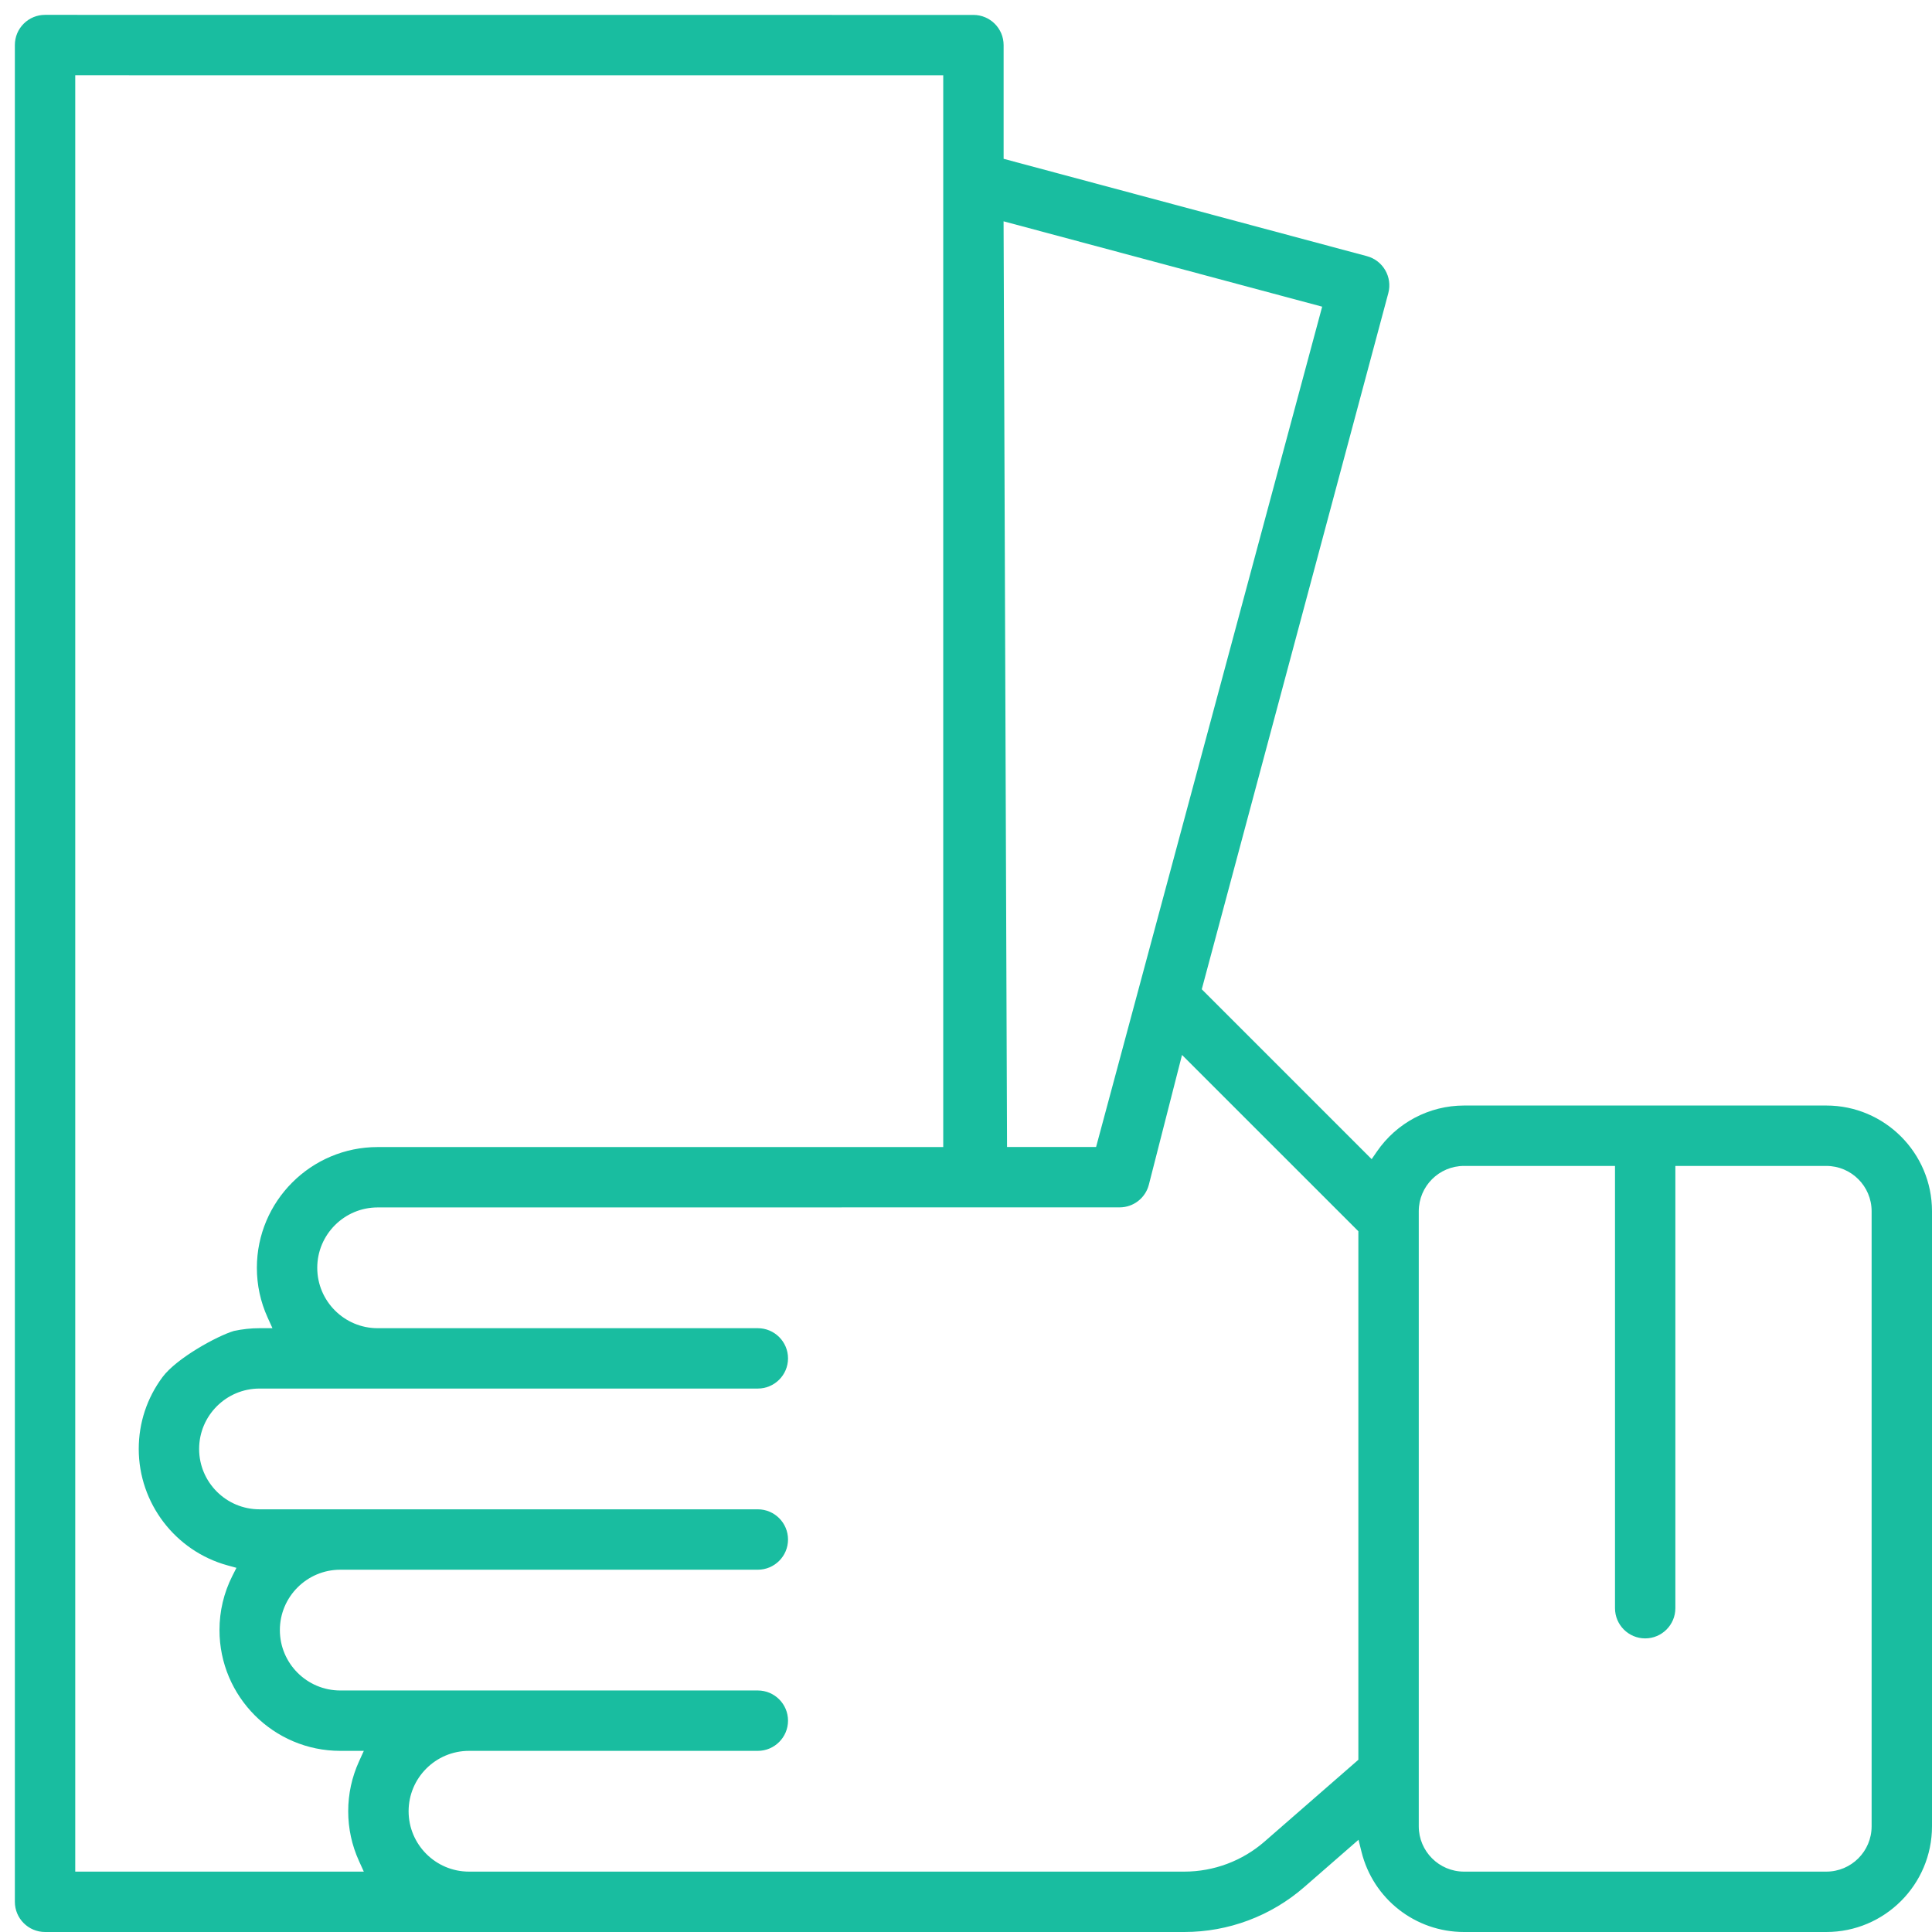 <svg width="91" height="91" viewBox="0 0 91 91" fill="none" xmlns="http://www.w3.org/2000/svg">
<path fill-rule="evenodd" clip-rule="evenodd" d="M55.782 91C57.861 91 59.868 90.248 61.435 88.881L63.988 86.656L64.128 87.221C64.679 89.446 66.666 91 68.958 91H86.023C88.767 91 91 88.768 91 86.023V57.05C91 54.305 88.767 52.072 86.023 52.072H68.958C67.317 52.072 65.781 52.885 64.85 54.245L64.607 54.598L56.605 46.596L65.391 13.808C65.594 13.05 65.142 12.269 64.385 12.066L47.272 7.48V2.124C47.272 1.34 46.634 0.703 45.85 0.703L2.122 0.7C1.743 0.7 1.385 0.848 1.116 1.116C0.848 1.385 0.7 1.742 0.7 2.122V89.578C0.7 90.362 1.338 91 2.122 91H55.782ZM16.908 82.97C16.572 83.711 16.401 84.498 16.401 85.312C16.401 86.126 16.572 86.913 16.908 87.654L17.136 88.156H3.544L3.544 3.544L44.428 3.546V54.028H17.787C14.65 54.028 12.099 56.579 12.099 59.716C12.099 60.529 12.269 61.317 12.605 62.057L12.833 62.56H12.223C11.821 62.56 11.415 62.604 11.016 62.69C10.221 62.928 8.317 63.974 7.657 64.86C6.923 65.846 6.535 67.018 6.535 68.248C6.535 70.8 8.255 73.055 10.718 73.732L11.137 73.847L10.941 74.234C10.541 75.031 10.338 75.888 10.338 76.779C10.338 79.916 12.89 82.468 16.027 82.468H17.136L16.908 82.97ZM63.981 57.994V82.888L59.566 86.737C58.518 87.652 57.173 88.156 55.782 88.156L22.09 88.156C20.522 88.156 19.246 86.88 19.246 85.312C19.246 83.743 20.522 82.468 22.09 82.468H35.694C36.479 82.468 37.117 81.829 37.117 81.045C37.117 80.262 36.479 79.624 35.694 79.624H16.027C14.458 79.624 13.182 78.348 13.182 76.779C13.182 75.212 14.458 73.936 16.027 73.936H35.694C36.479 73.936 37.117 73.298 37.117 72.514C37.117 71.729 36.479 71.091 35.694 71.091H12.223C10.655 71.091 9.379 69.816 9.379 68.248C9.379 66.679 10.655 65.403 12.223 65.403H35.694C36.479 65.403 37.117 64.765 37.117 63.982C37.117 63.198 36.479 62.56 35.694 62.56H17.787C16.219 62.56 14.943 61.284 14.943 59.715C14.943 58.148 16.219 56.872 17.787 56.872L52.735 56.869C53.386 56.869 53.952 56.429 54.113 55.8L55.675 49.689L63.981 57.994ZM86.023 54.917C87.199 54.917 88.156 55.873 88.156 57.05V86.023C88.156 87.199 87.199 88.156 86.023 88.156H68.958C67.782 88.156 66.826 87.199 66.826 86.023V57.05C66.826 55.873 67.782 54.917 68.958 54.917H76.069V75.749C76.069 76.533 76.707 77.171 77.49 77.171C78.274 77.171 78.912 76.533 78.912 75.749V54.917H86.023ZM62.276 14.445L51.627 54.026H47.433L47.27 10.424L62.276 14.445Z" fill="#19BDA0"/>
</svg>
